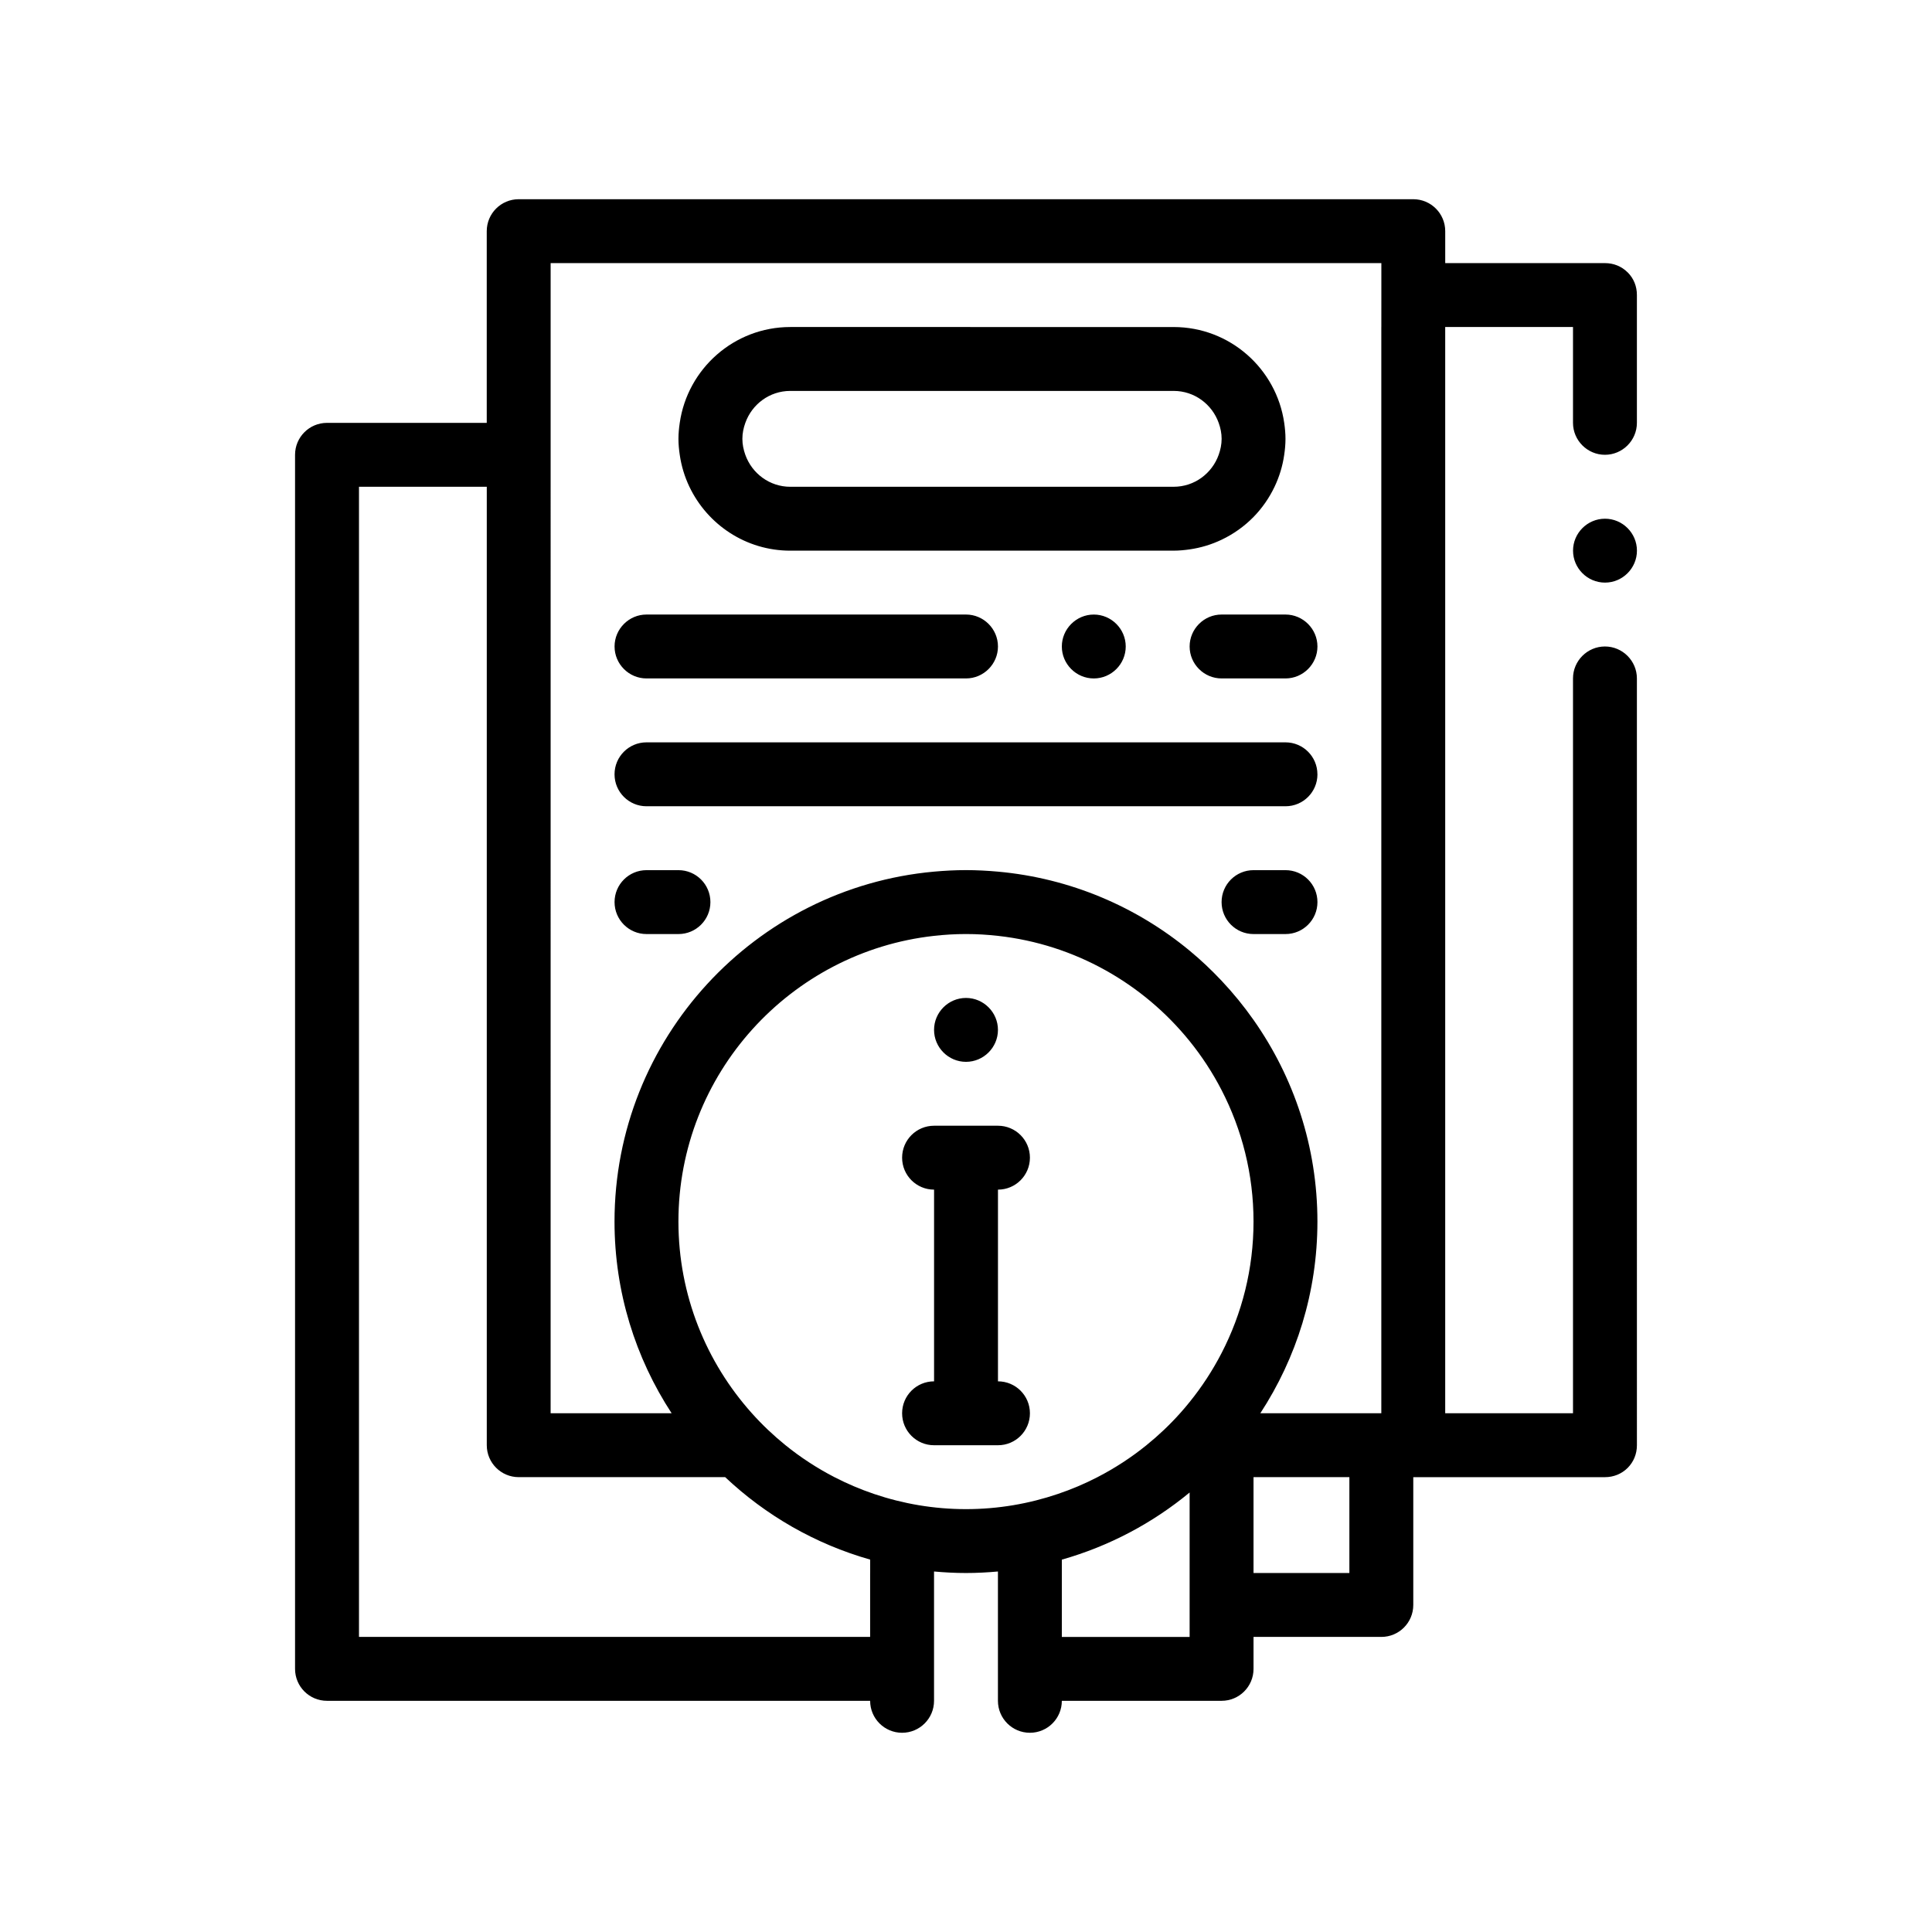 <?xml version="1.0" encoding="UTF-8"?>
<!-- Uploaded to: ICON Repo, www.svgrepo.com, Generator: ICON Repo Mixer Tools -->
<svg fill="#000000" width="800px" height="800px" version="1.1" viewBox="144 144 512 512" xmlns="http://www.w3.org/2000/svg">
 <path d="m575.34 216.18c-1.613-1.605-3.727-2.453-6.012-2.453h-42.328v-8.465c0-4.68-3.789-8.469-8.469-8.469h-237.07c-4.676 0-8.469 3.789-8.469 8.469v50.801h-42.336c-4.676 0-8.465 3.789-8.465 8.465v321.74c0 4.68 3.789 8.465 8.465 8.465h143.94c0 4.68 3.789 8.469 8.465 8.469 4.676 0 8.469-3.789 8.469-8.469v-34.27c2.793 0.25 5.613 0.402 8.465 0.402 2.856 0 5.68-0.152 8.469-0.402v34.27c0 4.68 3.789 8.469 8.469 8.469 4.676 0 8.465-3.789 8.465-8.469h42.336c4.68 0 8.465-3.785 8.465-8.465v-8.469h33.871c4.68 0 8.465-3.789 8.465-8.469v-33.867h50.801c2.281 0 4.398-0.852 6.012-2.453 1.602-1.613 2.453-3.727 2.453-6.012l-0.004-203.21c0-4.656-3.812-8.465-8.469-8.465s-8.465 3.809-8.465 8.465v194.74h-33.867v-287.87h33.867v25.402c0 4.656 3.812 8.465 8.465 8.465 4.656 0 8.469-3.809 8.469-8.465v-33.867c0.012-2.293-0.84-4.414-2.449-6.016zm-65.277 14.48v287.87h-32.066c9.551-14.621 15.133-32.066 15.133-50.801 0-19.879-6.281-38.309-16.938-53.453-2.574-3.664-5.406-7.125-8.465-10.375-2.66-2.82-5.477-5.496-8.469-7.965-14.066-11.633-31.605-19.207-50.801-20.945-2.793-0.25-5.613-0.402-8.469-0.402-2.852 0-5.672 0.152-8.465 0.402-47.398 4.293-84.672 44.234-84.672 92.73 0 18.73 5.582 36.18 15.133 50.801h-32.066l0.004-245.53v-59.27h220.15v8.469l-0.004 8.465zm-8.465 330.2h-25.402v-25.402h25.402zm-42.336 16.941h-33.867v-20.48c12.566-3.566 24.062-9.688 33.867-17.793zm-84.668-16.941v16.934h-135.46v-304.8h33.867v254c0 4.676 3.789 8.465 8.469 8.465h54.707c10.73 10.121 23.852 17.715 38.426 21.852v3.551zm1.051-20.941c-3.633-1.23-7.133-2.719-10.496-4.453-4.621-2.387-8.969-5.223-12.977-8.465-3.195-2.586-6.176-5.41-8.914-8.469-12.09-13.492-19.469-31.297-19.469-50.801 0-39.156 29.691-71.496 67.738-75.719 2.781-0.312 5.602-0.484 8.465-0.484 2.867 0 5.688 0.172 8.469 0.484 20.461 2.273 38.496 12.672 50.801 27.895 3.246 4.012 6.082 8.359 8.469 12.977 5.394 10.453 8.465 22.293 8.465 34.844s-3.066 24.395-8.465 34.844c-2.387 4.621-5.223 8.969-8.469 12.977-0.816 1.012-1.656 2.012-2.527 2.977-2.734 3.059-5.719 5.883-8.914 8.469-4.012 3.246-8.359 6.082-12.977 8.465-3.359 1.738-6.867 3.231-10.496 4.453-7.656 2.598-15.84 4.023-24.352 4.023-8.516 0-16.699-1.426-24.352-4.016zm202.16-249.99c0 4.656-3.812 8.469-8.469 8.469s-8.465-3.812-8.465-8.469 3.812-8.465 8.465-8.465c4.652-0.004 8.469 3.812 8.469 8.465zm-270.94 25.398c0-4.656 3.809-8.469 8.469-8.469h84.668c4.656 0 8.469 3.812 8.469 8.469s-3.812 8.465-8.469 8.465h-84.672c-4.66 0.004-8.465-3.809-8.465-8.465zm186.27 0c0 4.656-3.812 8.465-8.469 8.465h-16.934c-4.656 0-8.469-3.809-8.469-8.465s3.812-8.469 8.469-8.469h16.934c4.656 0.004 8.469 3.82 8.469 8.469zm-59.27-8.465c4.656 0 8.465 3.812 8.465 8.469s-3.809 8.465-8.465 8.465-8.469-3.809-8.469-8.465c0-4.652 3.816-8.469 8.469-8.469zm59.27 42.336c0 4.68-3.789 8.469-8.469 8.469h-169.34c-4.676 0-8.469-3.789-8.469-8.469 0-4.68 3.789-8.469 8.469-8.469h169.34c4.672 0 8.461 3.789 8.461 8.469zm-160.87 33.867c0 4.68-3.789 8.469-8.469 8.469h-8.465c-4.676 0-8.469-3.789-8.469-8.469 0-4.68 3.789-8.465 8.469-8.465h8.465c4.676-0.004 8.469 3.785 8.469 8.465zm160.87 0c0 4.68-3.789 8.469-8.469 8.469h-8.469c-4.68 0-8.465-3.789-8.465-8.469 0-4.68 3.785-8.465 8.465-8.465h8.469c4.68-0.004 8.469 3.785 8.469 8.465zm-84.664 76.199v50.805c4.68 0 8.469 3.785 8.469 8.465 0 4.68-3.789 8.469-8.469 8.469h-16.934c-4.676 0-8.469-3.789-8.469-8.469 0-4.68 3.789-8.465 8.469-8.465v-50.805c-4.676 0-8.469-3.789-8.469-8.465 0-4.68 3.789-8.469 8.469-8.469h16.934c4.68 0 8.469 3.789 8.469 8.469-0.008 4.676-3.789 8.465-8.469 8.465zm-16.938-42.336c0-4.656 3.809-8.465 8.465-8.465s8.469 3.812 8.469 8.465c0 4.656-3.812 8.469-8.469 8.469-4.656 0.004-8.465-3.812-8.465-8.469zm-64.832-143.93c4.766 9.996 14.941 16.934 26.73 16.934h38.102l8.469-0.004h55.035c1.441 0 2.848-0.141 4.231-0.336 2.992-0.43 5.836-1.305 8.469-2.562 3.168-1.512 6.035-3.551 8.465-6.035 2.277-2.328 4.152-5.027 5.566-7.996 1.258-2.637 2.133-5.477 2.562-8.469 0.203-1.387 0.336-2.793 0.336-4.231 0-1.441-0.137-2.848-0.336-4.231-2.066-14.34-14.398-25.402-29.297-25.402h-46.566l-8.465-0.004h-46.566c-14.898 0-27.23 11.062-29.297 25.402-0.203 1.387-0.344 2.793-0.344 4.231 0 1.441 0.141 2.848 0.344 4.231 0.43 2.996 1.305 5.832 2.562 8.473zm26.73-25.402h101.61c5.512 0 10.168 3.551 11.922 8.469 0.48 1.328 0.781 2.746 0.781 4.231 0 1.492-0.309 2.902-0.781 4.231-1.754 4.918-6.41 8.469-11.922 8.469h-46.566l-8.469 0.004h-46.566c-5.512 0-10.168-3.551-11.922-8.469-0.473-1.328-0.781-2.742-0.781-4.231 0-1.492 0.301-2.902 0.781-4.231 1.754-4.926 6.406-8.473 11.918-8.473z"/>
</svg>